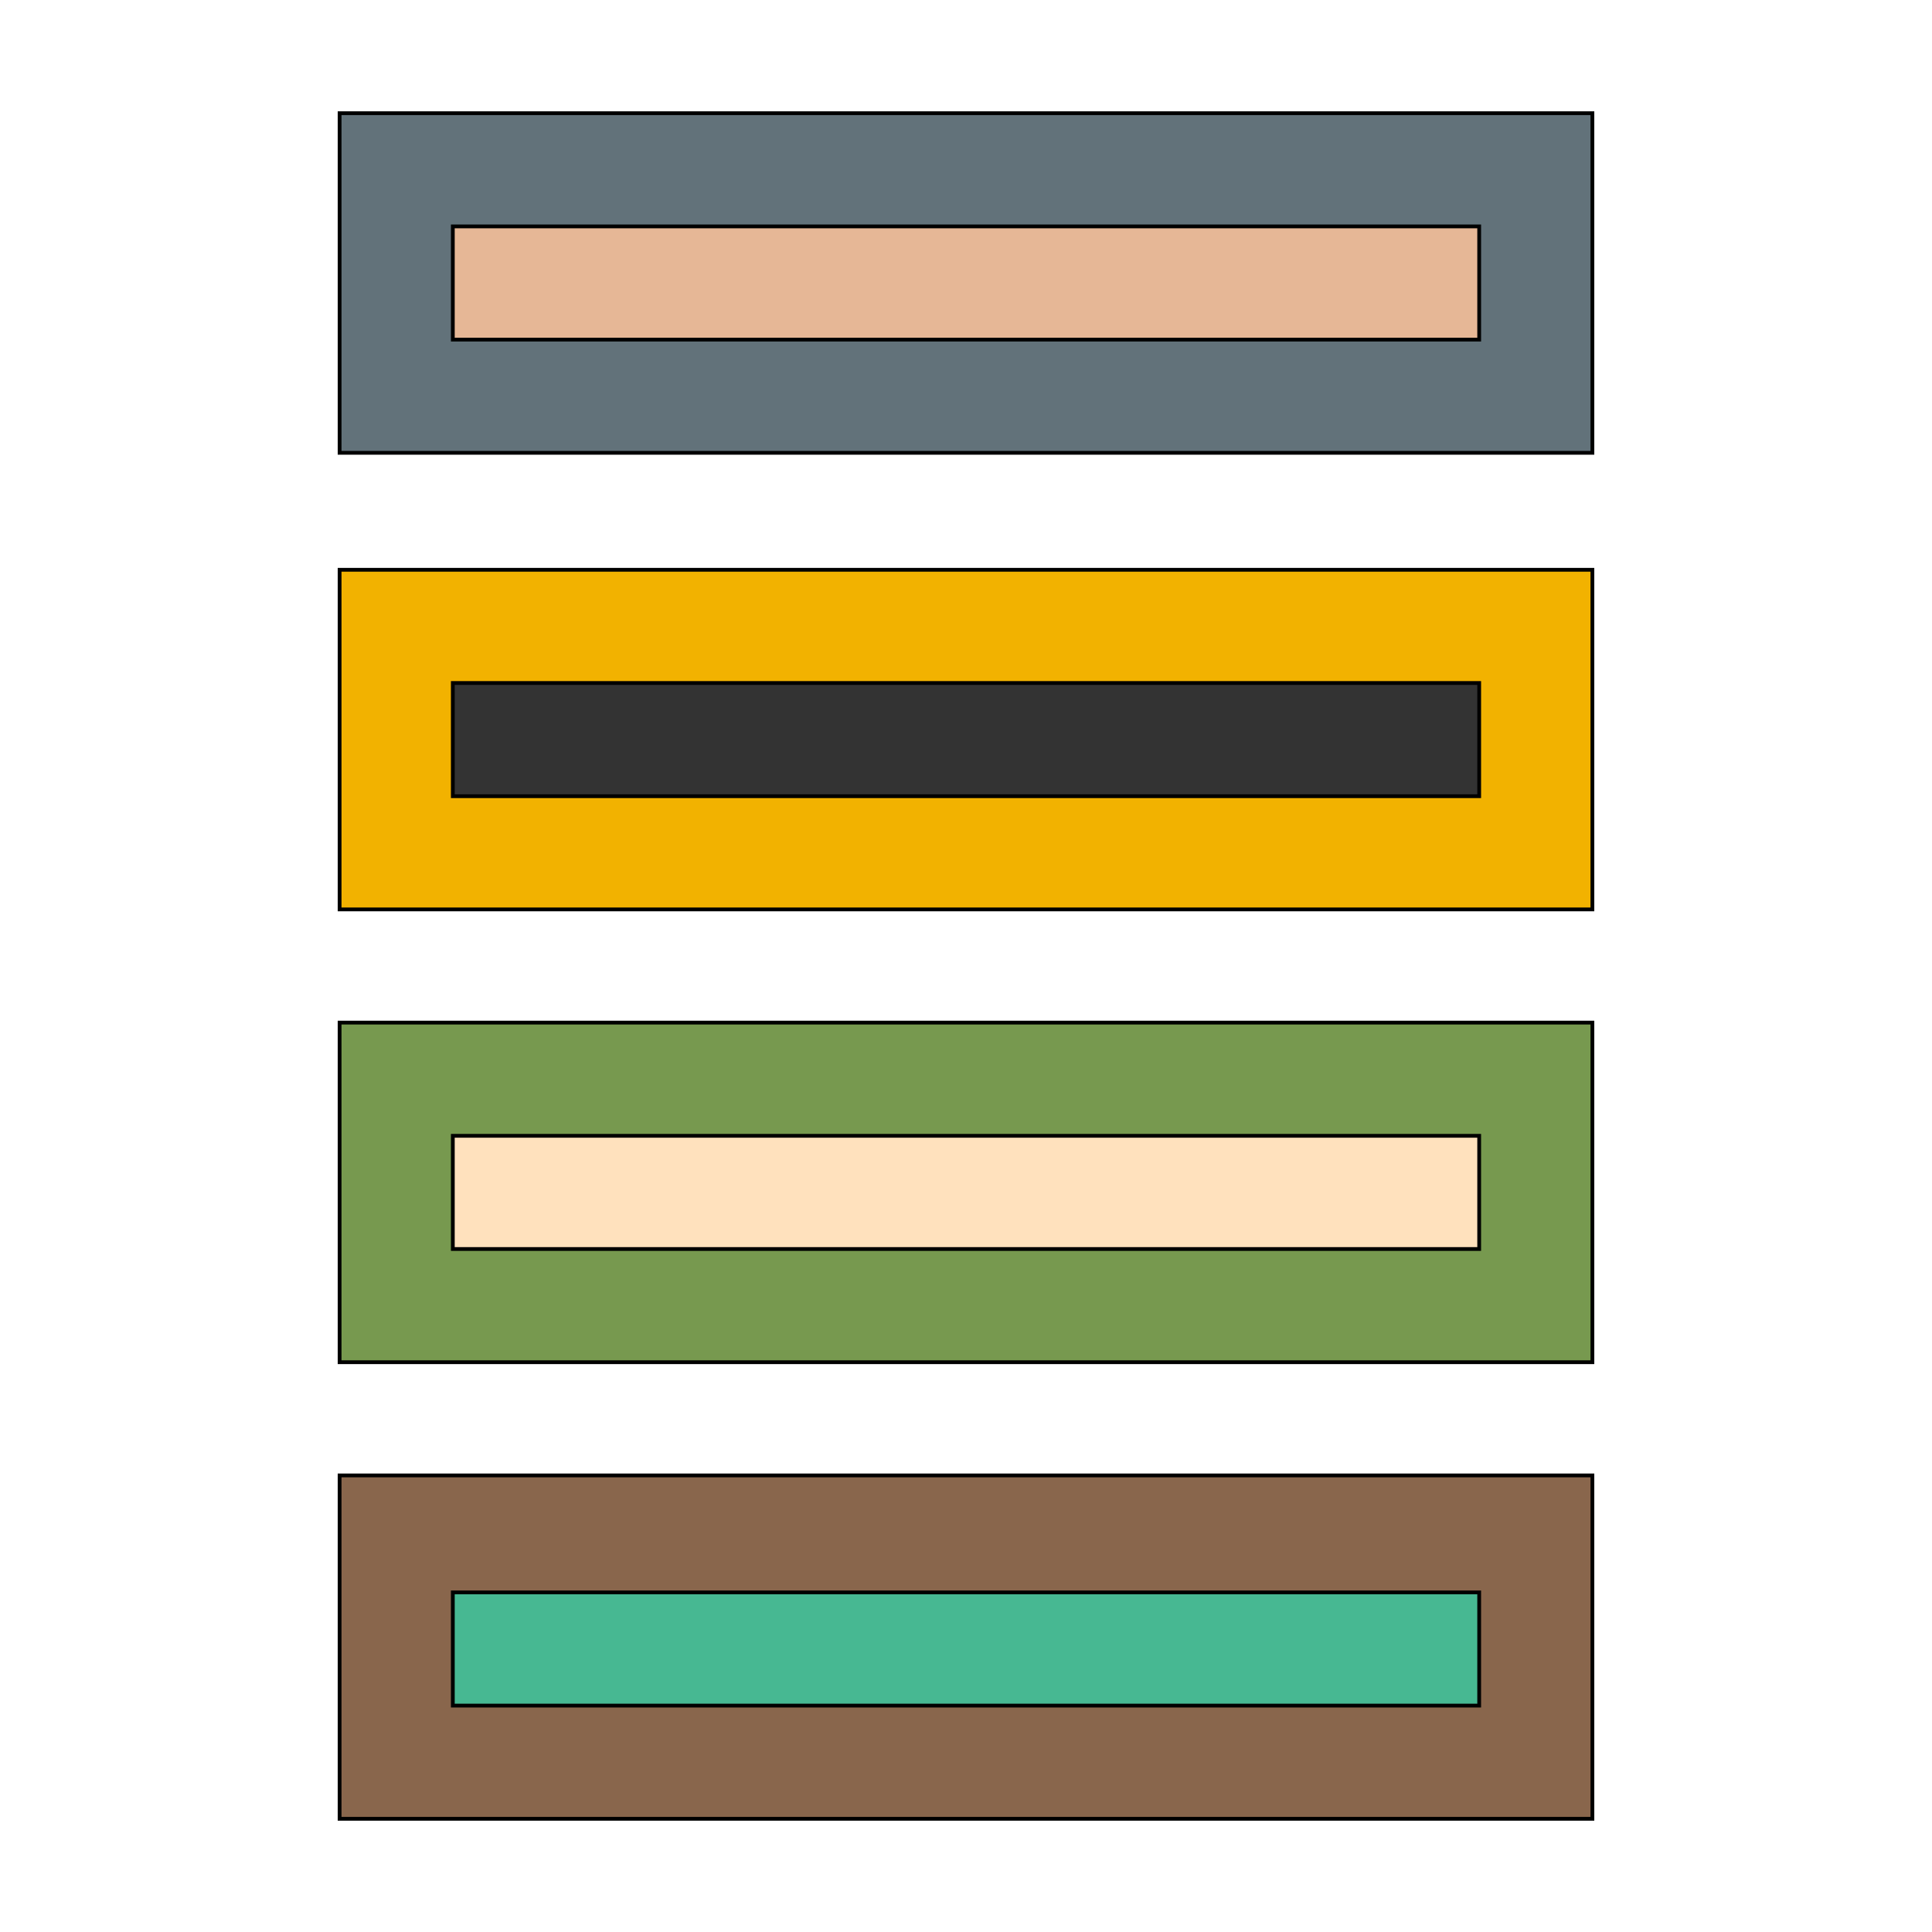 <svg id="th_the_layout-menu-v" width="100%" height="100%" xmlns="http://www.w3.org/2000/svg" version="1.1" xmlns:xlink="http://www.w3.org/1999/xlink" xmlns:svgjs="http://svgjs.com/svgjs" preserveAspectRatio="xMidYMin slice" data-uid="the_layout-menu-v" data-keyword="the_layout-menu-v" viewBox="0 0 512 512" data-colors="[&quot;#62727a&quot;,&quot;#e6b796&quot;,&quot;#f2b200&quot;,&quot;#333333&quot;,&quot;#77994f&quot;,&quot;#ffe1bd&quot;,&quot;#89664c&quot;,&quot;#47b892&quot;]"><defs id="SvgjsDefs55414"></defs><path id="th_the_layout-menu-v_0" d="M90 30L90 120L422 120L422 30Z " fill-rule="evenodd" fill="#62727a" stroke-width="1" stroke="#000000"></path><path id="th_the_layout-menu-v_1" d="M392 90L120 90L120 60L392 60Z " fill-rule="evenodd" fill="#e6b796" stroke-width="1" stroke="#000000"></path><path id="th_the_layout-menu-v_2" d="M90 241L422 241L422 151L90 151Z " fill-rule="evenodd" fill="#f2b200" stroke-width="1" stroke="#000000"></path><path id="th_the_layout-menu-v_3" d="M120 181L392 181L392 211L120 211Z " fill-rule="evenodd" fill="#333333" stroke-width="1" stroke="#000000"></path><path id="th_the_layout-menu-v_4" d="M90 361L422 361L422 271L90 271Z " fill-rule="evenodd" fill="#77994f" stroke-width="1" stroke="#000000"></path><path id="th_the_layout-menu-v_5" d="M120 301L392 301L392 331L120 331Z " fill-rule="evenodd" fill="#ffe1bd" stroke-width="1" stroke="#000000"></path><path id="th_the_layout-menu-v_6" d="M90 482L422 482L422 391L90 391Z " fill-rule="evenodd" fill="#89664c" stroke-width="1" stroke="#000000"></path><path id="th_the_layout-menu-v_7" d="M120 422L392 422L392 452L120 452Z " fill-rule="evenodd" fill="#47b892" stroke-width="1" stroke="#000000"></path></svg>